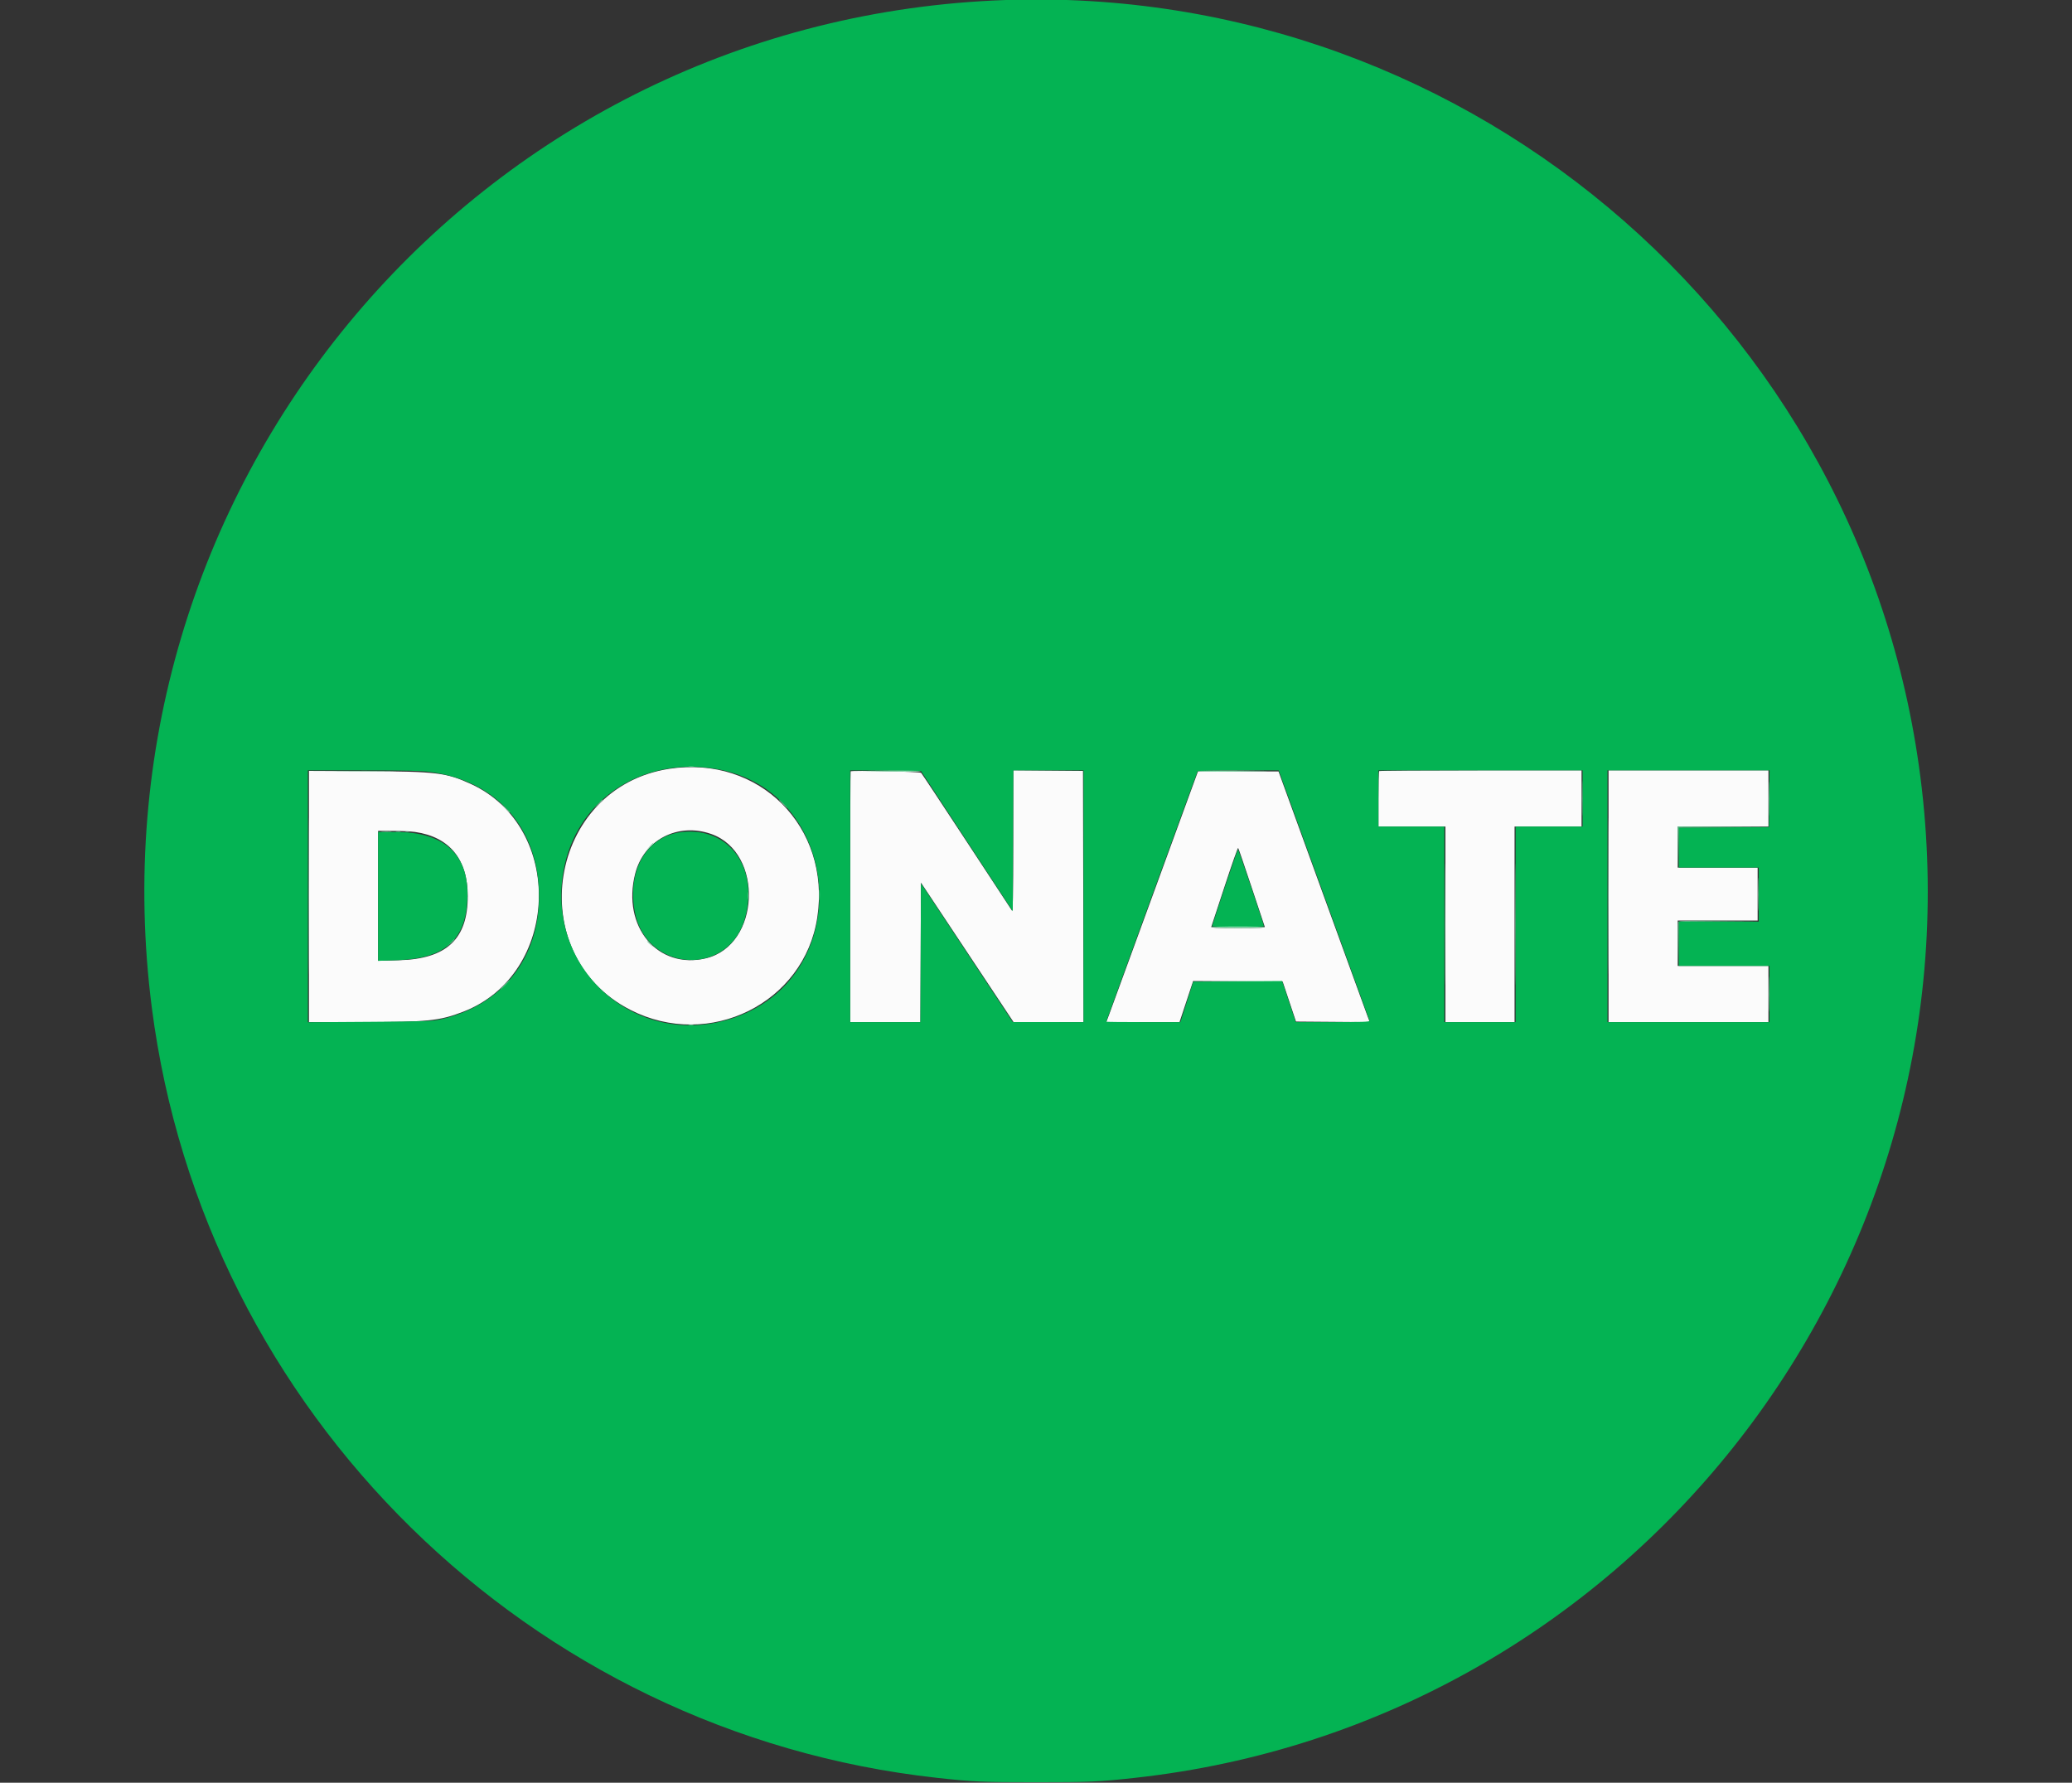 <svg id="svg" version="1.1" xmlns="http://www.w3.org/2000/svg" xmlns:xlink="http://www.w3.org/1999/xlink" width="400" height="344.108" viewBox="0, 0, 400,344.108"><rect x="0" y="0" width="400" height="344.108" fill="#333333" stroke="none"/><g id="svgg"><path id="path0" d="M129.197 148.399 C 105.822 151.987,100.640 184.157,121.701 194.933 C 136.928 202.723,155.282 193.632,157.780 177.060 C 160.411 159.606,146.575 145.732,129.197 148.399 M59.645 173.045 L 59.645 197.289 69.768 197.289 C 82.519 197.289,84.825 197.054,89.402 195.293 C 108.148 188.080,109.118 159.692,90.904 151.325 C 86.158 149.145,84.294 148.917,70.646 148.853 L 59.645 148.801 59.645 173.045 M164.216 148.888 C 164.168 148.936,164.129 159.845,164.129 173.132 L 164.129 197.289 170.906 197.289 L 177.682 197.289 177.736 183.825 L 177.789 170.361 186.729 183.825 L 195.668 197.289 202.423 197.289 L 209.178 197.289 209.125 173.045 L 209.072 148.801 202.346 148.746 L 195.620 148.691 195.608 162.406 C 195.599 173.090,195.541 176.039,195.347 175.748 C 195.211 175.543,191.267 169.537,186.583 162.401 C 181.899 155.265,177.958 149.315,177.824 149.179 C 177.592 148.943,164.441 148.662,164.216 148.888 M266.250 148.836 C 266.173 148.912,266.111 151.352,266.111 154.258 L 266.111 159.541 272.576 159.541 L 279.041 159.541 279.041 178.415 L 279.041 197.289 285.714 197.289 L 292.388 197.289 292.388 178.415 L 292.388 159.541 298.853 159.541 L 305.318 159.541 305.318 154.119 L 305.318 148.697 285.853 148.697 C 275.148 148.697,266.326 148.759,266.250 148.836 M310.532 172.993 L 310.532 197.289 325.965 197.289 L 341.397 197.289 341.397 191.867 L 341.397 186.444 332.638 186.444 L 323.879 186.444 323.879 182.065 L 323.879 177.685 331.595 177.685 L 339.312 177.685 339.312 172.576 L 339.312 167.466 331.595 167.466 L 323.879 167.466 323.879 163.504 L 323.879 159.541 332.638 159.541 L 341.397 159.541 341.397 154.119 L 341.397 148.697 325.965 148.697 L 310.532 148.697 310.532 172.993 M231.095 149.374 C 230.998 149.632,227.235 159.932,222.734 172.263 C 218.233 184.593,214.331 195.269,214.062 195.985 L 213.574 197.289 220.641 197.289 L 227.707 197.289 229.022 193.324 L 230.337 189.359 238.978 189.414 L 247.619 189.468 248.905 193.326 L 250.191 197.185 257.315 197.239 L 264.438 197.294 264.057 196.301 C 263.848 195.755,259.884 184.868,255.248 172.107 L 246.820 148.907 239.046 148.906 L 231.272 148.905 231.095 149.374 M80.143 160.588 C 86.766 161.546,90.290 165.846,90.299 172.979 C 90.310 181.277,86.187 185.113,77.007 185.348 L 72.993 185.451 72.993 172.913 L 72.993 160.375 75.860 160.380 C 77.437 160.382,79.364 160.476,80.143 160.588 M137.314 160.983 C 147.521 164.596,146.773 182.454,136.309 184.969 C 126.980 187.212,120.001 178.882,122.623 168.633 C 124.290 162.116,130.855 158.697,137.314 160.983 M241.610 171.220 C 242.961 175.292,244.109 178.741,244.161 178.884 C 244.237 179.088,243.119 179.145,239.004 179.145 C 234.890 179.145,233.771 179.088,233.844 178.884 C 233.896 178.741,235.053 175.227,236.416 171.075 C 237.779 166.923,238.953 163.591,239.025 163.671 C 239.097 163.751,240.260 167.148,241.610 171.220 " stroke="none" fill="#fbfbfb" fill-rule="evenodd"></path><path id="path1" d="M189.468 0.226 C 89.912 6.311,16.559 95.273,29.305 194.473 C 39.358 272.716,102.304 334.487,180.813 343.155 C 187.792 343.926,189.567 344.004,200.000 344.004 C 210.433 344.004,212.208 343.926,219.187 343.155 C 313.783 332.711,381.960 246.926,370.998 152.138 C 360.509 61.441,280.696 -5.349,189.468 0.226 M138.060 148.391 C 162.604 152.386,165.578 187.880,142.076 196.320 C 123.586 202.959,105.495 187.762,108.745 168.321 C 111.037 154.620,123.649 146.045,138.060 148.391 M83.073 149.009 C 95.940 150.696,104.064 159.978,104.064 172.993 C 104.064 185.026,96.885 194.055,85.193 196.726 C 83.442 197.126,82.512 197.160,71.376 197.234 L 59.437 197.314 59.437 173.005 L 59.437 148.697 70.062 148.697 C 78.305 148.697,81.223 148.767,83.073 149.009 M186.650 162.344 L 195.516 175.887 195.570 162.292 L 195.623 148.697 202.400 148.697 L 209.176 148.697 209.176 172.993 L 209.176 197.289 202.346 197.284 L 195.516 197.280 186.653 183.884 L 177.789 170.489 177.736 183.889 L 177.682 197.289 170.906 197.289 L 164.129 197.289 164.129 172.990 L 164.129 148.691 170.957 148.746 L 177.784 148.801 186.650 162.344 M255.578 172.732 C 260.378 185.952,264.346 196.885,264.396 197.028 C 264.467 197.233,262.962 197.289,257.317 197.289 L 250.148 197.289 248.833 193.324 L 247.517 189.359 238.943 189.414 L 230.368 189.468 229.120 193.379 L 227.872 197.289 220.714 197.289 C 216.777 197.289,213.556 197.254,213.556 197.211 C 213.556 197.085,231.092 149.044,231.205 148.862 C 231.261 148.771,234.805 148.697,239.079 148.697 L 246.852 148.697 255.578 172.732 M305.527 154.119 L 305.527 159.541 299.062 159.541 L 292.596 159.541 292.596 178.415 L 292.596 197.289 285.714 197.289 L 278.832 197.289 278.832 178.415 L 278.832 159.541 272.471 159.541 L 266.111 159.541 266.111 154.119 L 266.111 148.697 285.819 148.697 L 305.527 148.697 305.527 154.119 M341.557 154.171 L 341.502 159.645 332.795 159.700 L 324.088 159.754 324.088 163.610 L 324.088 167.466 331.804 167.466 L 339.520 167.466 339.520 172.680 L 339.520 177.894 331.804 177.894 L 324.088 177.894 324.088 182.169 L 324.088 186.444 332.847 186.444 L 341.606 186.444 341.606 191.867 L 341.606 197.289 325.965 197.289 L 310.323 197.289 310.323 172.993 L 310.323 148.697 325.968 148.697 L 341.613 148.697 341.557 154.171 M131.804 160.587 C 125.043 161.245,121.092 167.698,122.503 175.778 C 124.606 187.821,140.896 188.701,143.905 176.935 C 146.358 167.346,140.713 159.720,131.804 160.587 M72.993 173.025 L 72.993 185.466 76.694 185.338 C 85.728 185.026,89.787 181.571,90.219 173.827 C 90.706 165.097,86.004 160.598,76.382 160.588 L 72.993 160.584 72.993 173.025 M236.442 171.275 C 235.095 175.320,233.994 178.699,233.994 178.783 C 233.994 178.867,236.246 178.936,238.999 178.936 C 241.752 178.936,244.004 178.867,244.004 178.783 C 244.004 178.472,239.104 163.921,238.999 163.921 C 238.939 163.921,237.789 167.230,236.442 171.275 " stroke="none" fill="#04b353" fill-rule="evenodd"></path><path id="path2" d="M133.006 148.010 C 133.265 148.060,133.640 148.058,133.840 148.006 C 134.039 147.953,133.827 147.913,133.368 147.915 C 132.909 147.917,132.746 147.960,133.006 148.010 M151.095 155.162 C 151.543 155.620,151.956 155.996,152.014 155.996 C 152.071 155.996,151.751 155.620,151.303 155.162 C 150.855 154.703,150.442 154.327,150.385 154.327 C 150.327 154.327,150.647 154.703,151.095 155.162 M278.932 178.415 C 278.932 188.853,278.957 193.092,278.988 187.836 C 279.020 182.580,279.020 174.040,278.988 168.858 C 278.957 163.676,278.932 167.977,278.932 178.415 M323.926 163.556 L 323.974 167.570 324.035 163.662 L 324.097 159.754 332.799 159.698 L 341.502 159.641 332.690 159.591 L 323.879 159.541 323.926 163.556 M158.153 172.784 C 158.154 173.702,158.190 174.051,158.234 173.561 C 158.278 173.070,158.278 172.319,158.233 171.892 C 158.188 171.465,158.152 171.867,158.153 172.784 M144.379 172.888 C 144.379 173.519,144.419 173.777,144.466 173.462 C 144.514 173.147,144.514 172.630,144.466 172.315 C 144.419 171.999,144.379 172.258,144.379 172.888 M323.972 177.952 C 323.916 178.098,323.898 180.093,323.931 182.383 L 323.993 186.548 324.040 182.224 L 324.088 177.899 331.856 177.841 L 339.625 177.784 331.850 177.735 C 325.694 177.695,324.053 177.741,323.972 177.952 M86.954 182.013 L 86.236 182.795 87.018 182.076 C 87.746 181.407,87.896 181.230,87.736 181.230 C 87.702 181.230,87.350 181.582,86.954 182.013 M124.922 181.713 C 124.922 181.749,125.227 182.054,125.600 182.391 L 126.277 183.003 125.665 182.325 C 125.094 181.694,124.922 181.552,124.922 181.713 M97.393 190.094 C 96.887 190.610,96.519 191.032,96.576 191.032 C 96.634 191.032,97.095 190.610,97.602 190.094 C 98.108 189.578,98.476 189.155,98.418 189.155 C 98.361 189.155,97.900 189.578,97.393 190.094 M133.006 197.853 C 133.265 197.903,133.640 197.901,133.840 197.849 C 134.039 197.797,133.827 197.756,133.368 197.759 C 132.909 197.761,132.746 197.804,133.006 197.853 " stroke="none" fill="#60ce92" fill-rule="evenodd"></path><path id="path3" d="M59.538 172.993 C 59.538 186.413,59.563 191.872,59.593 185.125 C 59.624 178.377,59.624 167.397,59.593 160.724 C 59.563 154.052,59.538 159.572,59.538 172.993 M65.328 148.853 C 68.053 148.886,72.510 148.886,75.235 148.853 C 77.959 148.820,75.730 148.793,70.282 148.793 C 64.833 148.793,62.604 148.820,65.328 148.853 M167.466 148.844 C 172.955 148.991,177.846 148.996,177.757 148.853 C 177.704 148.767,174.874 148.716,171.468 148.741 C 168.063 148.765,166.262 148.812,167.466 148.844 M231.210 148.853 C 231.122 148.995,237.064 148.992,244.213 148.846 C 245.761 148.814,243.491 148.767,239.168 148.742 C 234.844 148.717,231.264 148.767,231.210 148.853 M310.424 172.993 C 310.424 186.413,310.449 191.872,310.480 185.125 C 310.510 178.377,310.510 167.397,310.480 160.724 C 310.449 154.052,310.424 159.572,310.424 172.993 M115.423 155.214 L 114.599 156.100 115.485 155.276 C 116.309 154.509,116.467 154.327,116.309 154.327 C 116.275 154.327,115.876 154.726,115.423 155.214 M97.384 155.839 C 98.249 156.760,98.436 156.926,98.436 156.769 C 98.436 156.736,97.990 156.290,97.445 155.779 L 96.455 154.849 97.384 155.839 M73.780 160.528 C 74.271 160.572,75.022 160.572,75.449 160.527 C 75.876 160.482,75.474 160.446,74.557 160.447 C 73.639 160.448,73.290 160.484,73.780 160.528 M78.259 160.519 C 78.459 160.572,78.788 160.572,78.989 160.519 C 79.189 160.467,79.025 160.424,78.624 160.424 C 78.222 160.424,78.058 160.467,78.259 160.519 M125.430 163.347 L 124.818 164.025 125.495 163.412 C 125.868 163.076,126.173 162.771,126.173 162.735 C 126.173 162.574,126.001 162.715,125.430 163.347 M339.402 172.576 C 339.402 175.443,339.431 176.645,339.467 175.247 C 339.504 173.848,339.504 171.502,339.468 170.033 C 339.432 168.564,339.402 169.708,339.402 172.576 M233.785 178.989 C 233.785 179.075,236.131 179.145,238.999 179.145 C 241.867 179.145,244.213 179.075,244.213 178.989 C 244.213 178.903,241.867 178.832,238.999 178.832 C 236.131 178.832,233.785 178.903,233.785 178.989 " stroke="none" fill="#86dcac" fill-rule="evenodd"></path><path id="path4" d="M305.409 154.119 C 305.409 157.158,305.438 158.402,305.474 156.882 C 305.510 155.362,305.510 152.875,305.474 151.356 C 305.438 149.836,305.409 151.079,305.409 154.119 M341.488 154.223 C 341.488 157.205,341.518 158.396,341.553 156.870 C 341.589 155.343,341.589 152.903,341.553 151.448 C 341.517 149.992,341.488 151.241,341.488 154.223 M292.488 178.415 C 292.488 188.853,292.513 193.092,292.544 187.836 C 292.575 182.580,292.575 174.040,292.544 168.858 C 292.513 163.676,292.488 167.977,292.488 178.415 M76.488 160.523 C 76.748 160.573,77.123 160.571,77.323 160.519 C 77.522 160.466,77.310 160.426,76.851 160.428 C 76.392 160.430,76.229 160.473,76.488 160.523 M341.488 191.867 C 341.488 194.906,341.518 196.150,341.553 194.630 C 341.589 193.110,341.589 190.623,341.553 189.103 C 341.518 187.583,341.488 188.827,341.488 191.867 " stroke="none" fill="#78d4a4" fill-rule="evenodd"></path></g></svg>